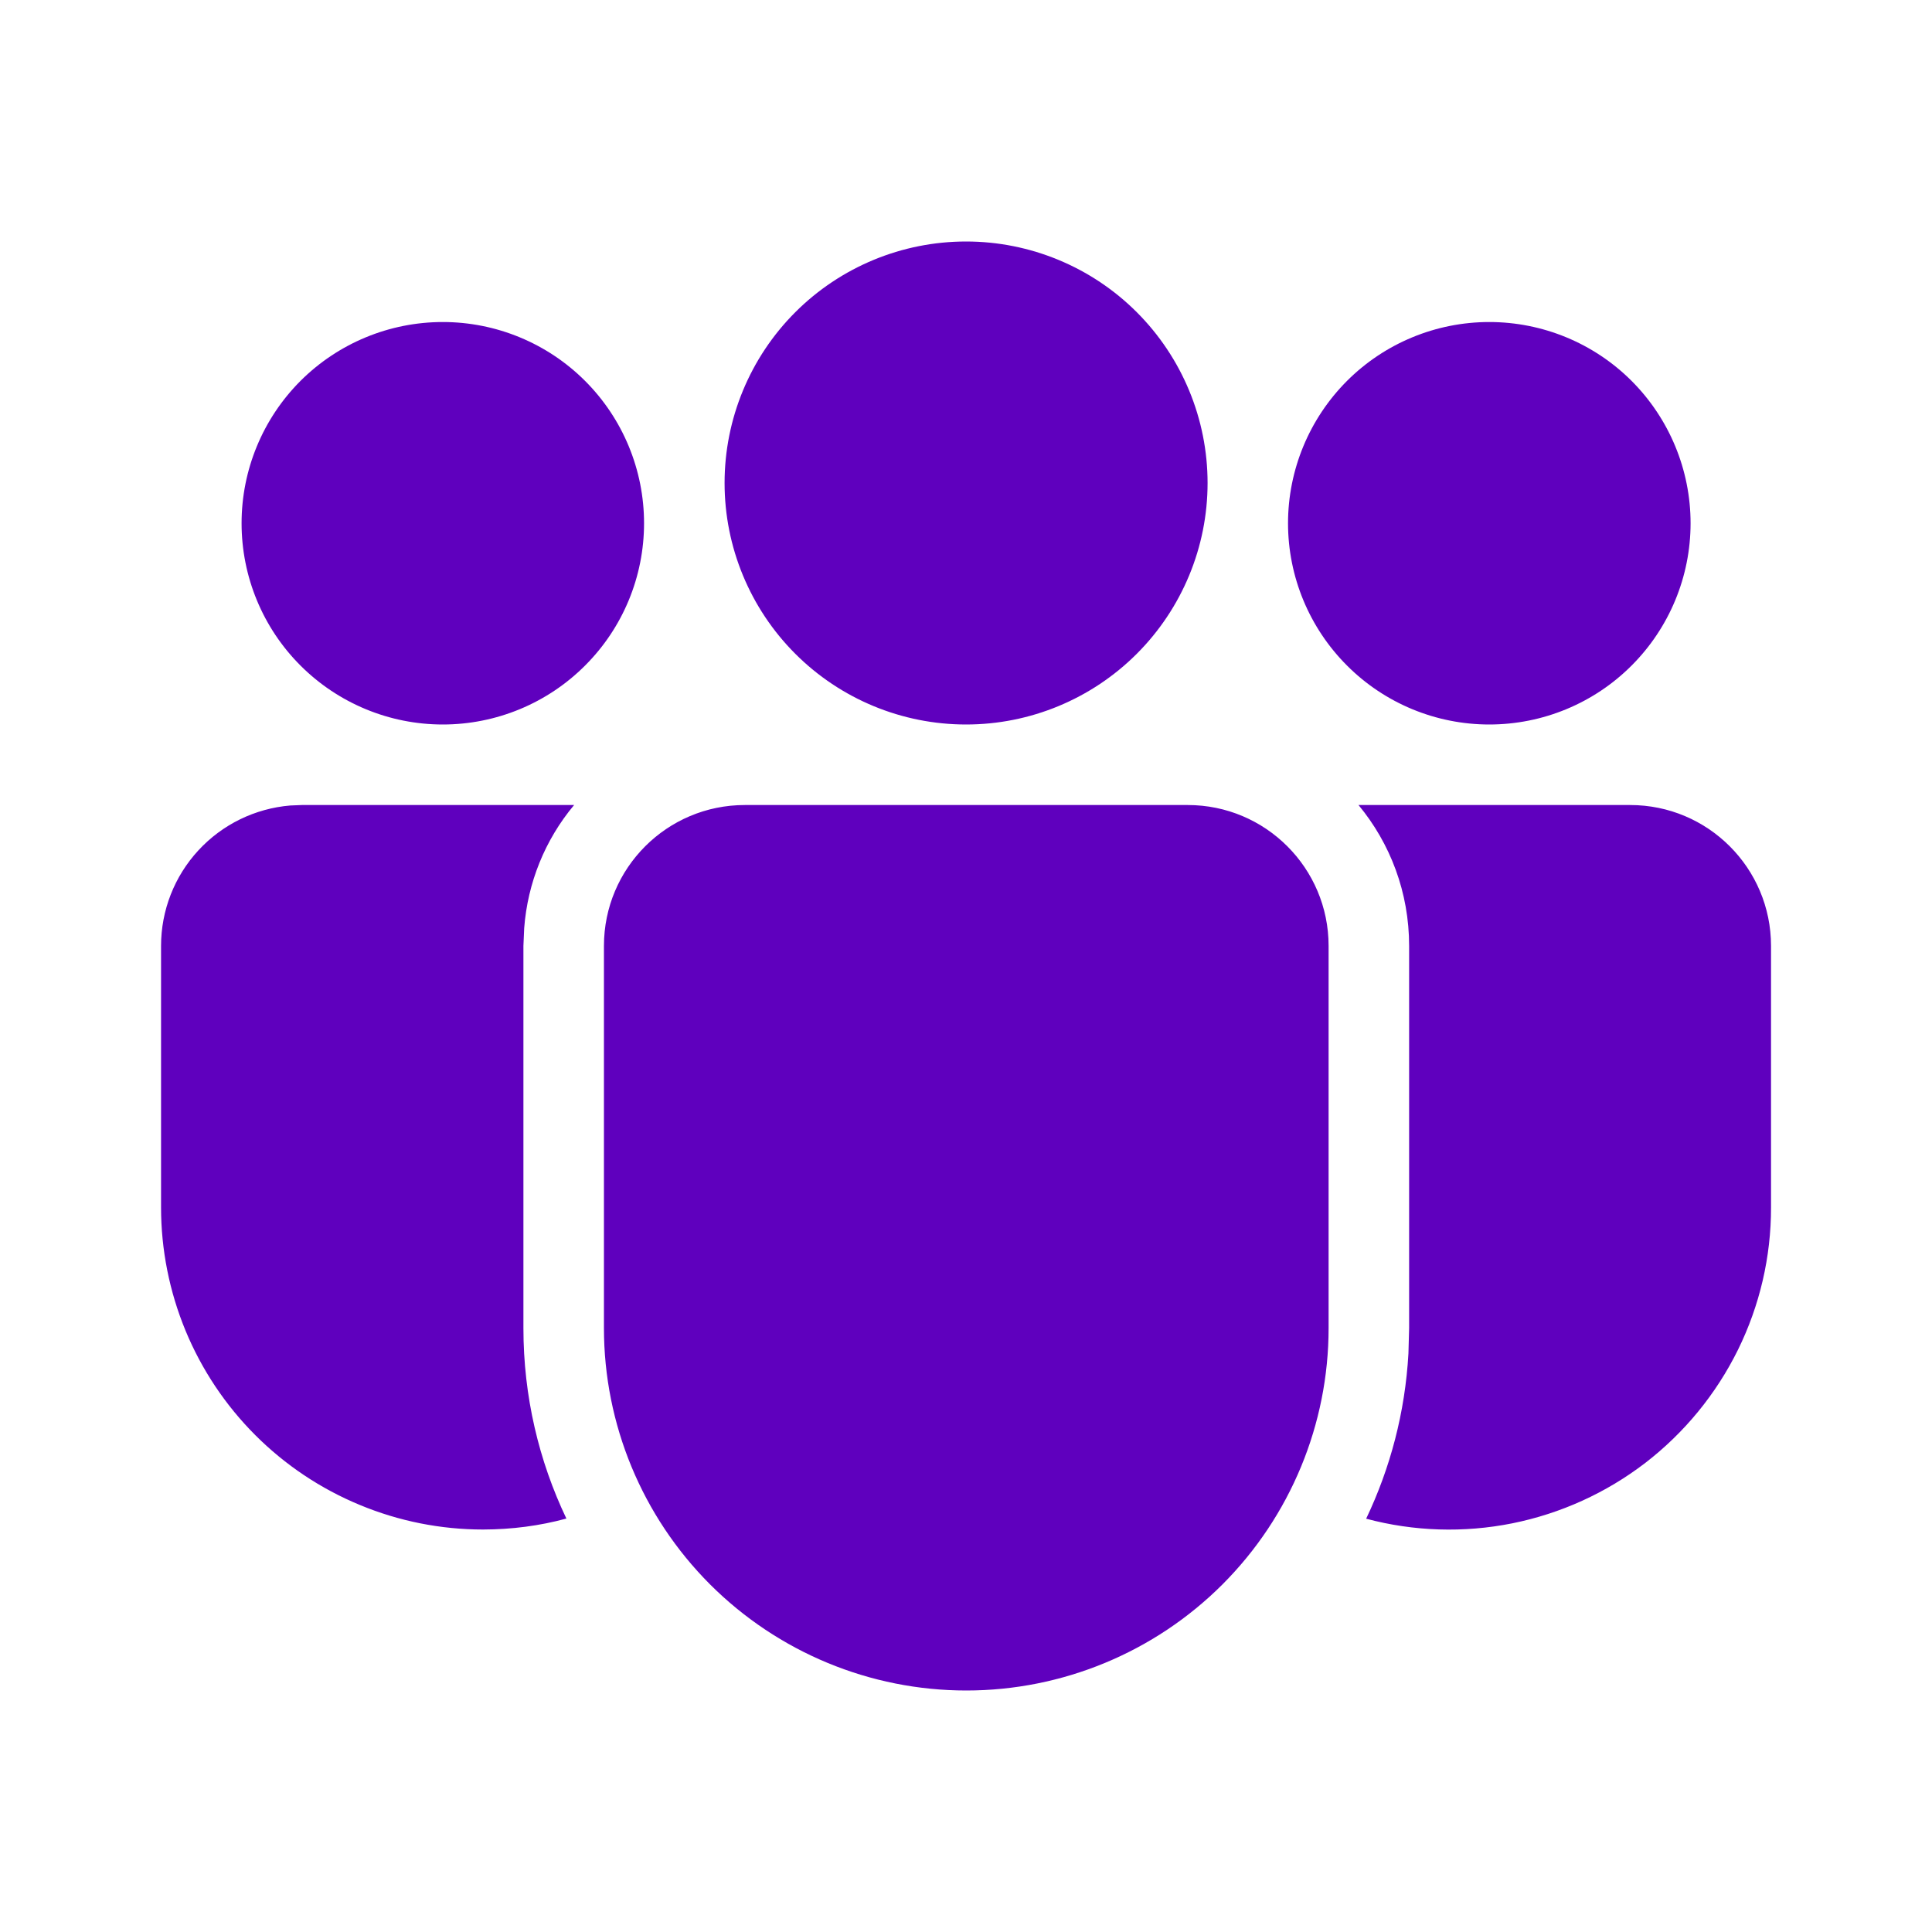 <?xml version="1.0" encoding="UTF-8"?> <svg xmlns="http://www.w3.org/2000/svg" width="25" height="25" viewBox="0 0 25 25" fill="none"><path d="M15.369 10.417C16.376 10.417 17.192 11.233 17.192 12.24V17.186C17.192 18.43 16.698 19.622 15.819 20.502C14.94 21.381 13.747 21.875 12.504 21.875C11.26 21.875 10.068 21.381 9.188 20.502C8.309 19.622 7.815 18.43 7.815 17.186V12.24C7.815 11.233 8.631 10.417 9.638 10.417H15.369ZM7.429 10.417C7.052 10.867 6.827 11.425 6.783 12.01L6.773 12.24V17.186C6.773 18.069 6.973 18.904 7.329 19.65C6.984 19.744 6.625 19.791 6.251 19.792C5.703 19.792 5.161 19.684 4.656 19.474C4.15 19.265 3.691 18.958 3.304 18.571C2.917 18.184 2.61 17.724 2.401 17.219C2.192 16.713 2.084 16.171 2.084 15.624V12.24C2.084 11.782 2.256 11.341 2.566 11.005C2.876 10.668 3.301 10.461 3.757 10.423L3.907 10.417H7.429ZM17.579 10.417H21.094C22.101 10.417 22.917 11.233 22.917 12.24V15.625C22.918 16.264 22.771 16.894 22.489 17.467C22.206 18.04 21.796 18.54 21.29 18.93C20.783 19.319 20.194 19.586 19.568 19.712C18.942 19.837 18.295 19.817 17.678 19.652C17.99 18.998 18.182 18.277 18.225 17.515L18.234 17.186V12.24C18.234 11.547 17.989 10.912 17.579 10.417ZM12.501 3.125C13.329 3.125 14.124 3.454 14.71 4.04C15.296 4.626 15.626 5.421 15.626 6.25C15.626 7.079 15.296 7.874 14.71 8.46C14.124 9.046 13.329 9.375 12.501 9.375C11.672 9.375 10.877 9.046 10.291 8.46C9.705 7.874 9.376 7.079 9.376 6.25C9.376 5.421 9.705 4.626 10.291 4.04C10.877 3.454 11.672 3.125 12.501 3.125ZM19.271 4.167C19.962 4.167 20.625 4.441 21.113 4.929C21.601 5.418 21.876 6.08 21.876 6.771C21.876 7.462 21.601 8.124 21.113 8.612C20.625 9.101 19.962 9.375 19.271 9.375C18.581 9.375 17.918 9.101 17.43 8.612C16.942 8.124 16.667 7.462 16.667 6.771C16.667 6.08 16.942 5.418 17.43 4.929C17.918 4.441 18.581 4.167 19.271 4.167ZM5.73 4.167C6.42 4.167 7.083 4.441 7.571 4.929C8.06 5.418 8.334 6.08 8.334 6.771C8.334 7.462 8.06 8.124 7.571 8.612C7.083 9.101 6.42 9.375 5.73 9.375C5.039 9.375 4.377 9.101 3.888 8.612C3.4 8.124 3.126 7.462 3.126 6.771C3.126 6.08 3.4 5.418 3.888 4.929C4.377 4.441 5.039 4.167 5.73 4.167Z" fill="#5F00BE"></path></svg> 